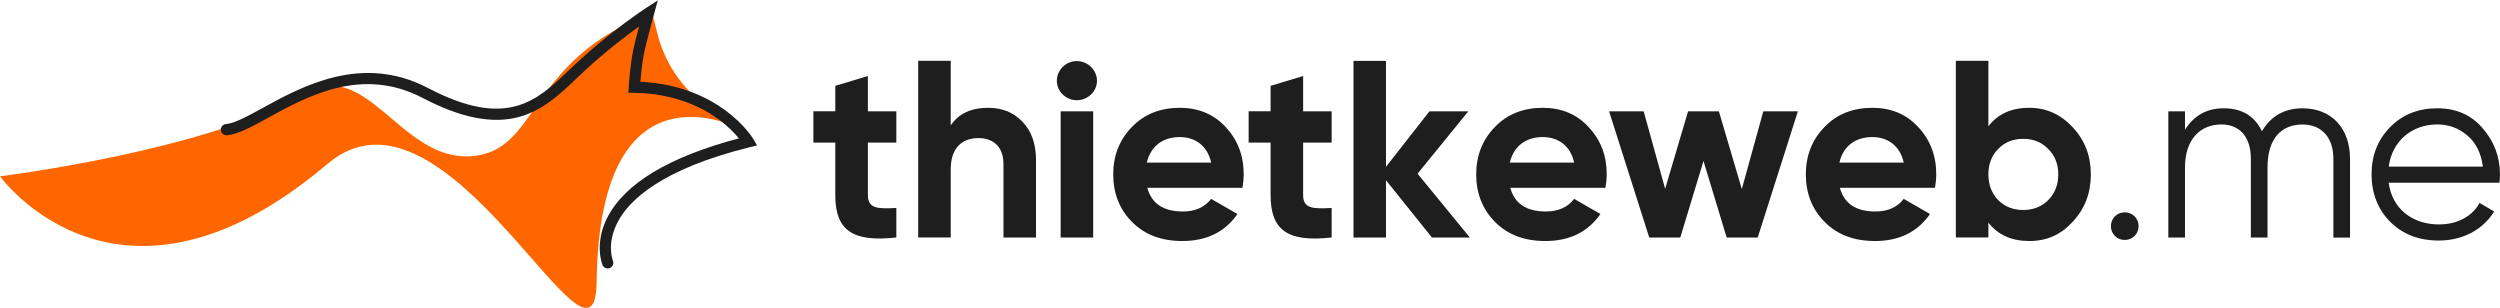 <?xml version="1.0" encoding="UTF-8"?>
<!DOCTYPE svg PUBLIC "-//W3C//DTD SVG 1.1//EN" "http://www.w3.org/Graphics/SVG/1.1/DTD/svg11.dtd">
<!-- Creator: CorelDRAW -->
<svg xmlns="http://www.w3.org/2000/svg" xml:space="preserve" width="600px" height="74px" version="1.1" style="shape-rendering:geometricPrecision; text-rendering:geometricPrecision; image-rendering:optimizeQuality; fill-rule:evenodd; clip-rule:evenodd"
viewBox="0 0 465.59 57.29"
 xmlns:xlink="http://www.w3.org/1999/xlink"
 xmlns:xodm="http://www.corel.com/coreldraw/odm/2003">
 <defs>
  <style type="text/css">
   <![CDATA[
    .fil1 {fill:#1E1E1E;fill-rule:nonzero}
    .fil0 {fill:#FF6600;fill-rule:nonzero}
   ]]>
  </style>
 </defs>
 <g id="Layer_x0020_1">
  <path class="fil0" d="M0 32.77c0,0 38.84,-4.81 56.16,-15.25 12.18,-7.34 18.22,12.22 31.36,11.52 13.14,-0.69 10.28,-17.92 33.95,-26.66l0.98 3.89c1.51,5.96 5.27,11.11 10.48,14.36l6.14 3.84c0,0 -27.44,-15.73 -27.95,27.99 -0.26,22.28 -27.92,-40.85 -50.11,-22.02 -38.92,33.02 -61.01,2.33 -61.01,2.33z"/>
  <path class="fil1" d="M113.17 49.93c-0.41,0 -0.8,-0.24 -0.96,-0.64 -0.07,-0.16 -1.57,-3.96 0.88,-8.81 3.23,-6.36 11.48,-11.33 24.52,-14.78 -0.74,-0.9 -1.97,-2.21 -3.75,-3.52 -2.98,-2.2 -8.13,-4.84 -15.74,-4.96l-1.09 -0.01 0.06 -1.09c0.01,-0.15 0.21,-3.57 0.78,-6.55 0.19,-1 0.7,-3.02 1.15,-4.7 -2.37,1.7 -6.27,4.66 -10.25,8.35 -0.48,0.45 -0.96,0.91 -1.44,1.36 -3.04,2.9 -6.19,5.9 -10.62,7.12 -4.96,1.37 -10.84,0.22 -17.97,-3.51 -11.3,-5.92 -21.42,-0.37 -28.81,3.68 -3.17,1.74 -5.66,3.11 -7.68,3.26 -0.58,0.04 -1.08,-0.39 -1.12,-0.97 -0.05,-0.57 0.39,-1.08 0.96,-1.12 1.57,-0.12 4.01,-1.45 6.83,-3 7.37,-4.04 18.5,-10.14 30.79,-3.71 14.69,7.69 20.27,2.37 26.18,-3.26 0.48,-0.46 0.97,-0.93 1.46,-1.38 6.5,-6.04 12.79,-10.15 12.85,-10.19l2.31 -1.5 -0.73 2.66c-0.01,0.05 -1.52,5.52 -1.86,7.3 -0.35,1.87 -0.56,3.97 -0.66,5.2 7.56,0.36 12.77,3.07 15.85,5.34 3.52,2.6 5.1,5.18 5.16,5.29l0.73 1.22 -1.37 0.34c-16.5,4.09 -22.51,9.88 -24.63,14.01 -2.06,3.99 -0.9,7.01 -0.85,7.14 0.21,0.53 -0.05,1.14 -0.58,1.36 -0.13,0.05 -0.27,0.07 -0.4,0.07z"/>
  <path class="fil1" d="M166.93 20.67l-5.3 0 0 -6.58 -6.07 1.83 0 4.74 -4.08 0 0 5.83 4.08 0 0 9.77c0,6.45 3.06,8.84 11.37,7.9l0 -5.5c-3.47,0.19 -5.3,0.14 -5.3,-2.4l0 -9.77 5.3 0 0 -5.83 0 0.01z"/>
  <path id="d" class="fil1" d="M184.06 20.01c-3.19,0 -5.54,1.08 -7,3.28l0 -12.03 -6.06 0 0 32.9 6.06 0 0 -12.69c0,-3.9 2.02,-5.82 5.17,-5.82 2.82,0 4.65,1.69 4.65,4.84l0 13.68 6.06 0 0 -14.43c0,-3.06 -0.85,-5.41 -2.54,-7.15 -1.64,-1.73 -3.76,-2.58 -6.35,-2.58l0 0 0.01 0z"/>
  <path id="e" class="fil1" d="M200.54 18.6c2.07,0 3.76,-1.65 3.76,-3.62 0,-1.98 -1.69,-3.67 -3.76,-3.67 -2.07,0 -3.72,1.69 -3.72,3.67 0,1.97 1.69,3.62 3.72,3.62zm3.05 25.57l0 -23.5 -6.06 0 0 23.5 6.06 0z"/>
  <path id="f" class="fil1" d="M231.39 34.91c0.14,-0.9 0.23,-1.69 0.23,-2.49 0,-3.53 -1.13,-6.45 -3.37,-8.84 -2.22,-2.4 -5.09,-3.57 -8.52,-3.57 -3.61,0 -6.62,1.17 -8.93,3.57 -2.3,2.35 -3.48,5.32 -3.48,8.84 0,3.52 1.18,6.53 3.53,8.87 2.35,2.36 5.45,3.53 9.35,3.53 4.51,0 7.95,-1.69 10.25,-5.03l-4.89 -2.82c-1.18,1.55 -2.95,2.35 -5.26,2.35 -3.62,0 -5.83,-1.45 -6.63,-4.41l17.72 0 0 0zm-17.81 -4.7c0.71,-3.01 2.91,-4.75 6.15,-4.75 2.78,0 5.13,1.55 5.83,4.75l-11.98 0z"/>
  <path id="g" class="fil1" d="M248 20.67l-5.31 0 0 -6.58 -6.06 1.83 0 4.74 -4.09 0 0 5.83 4.09 0 0 9.77c0,6.45 3.05,8.84 11.37,7.9l0 -5.5c-3.48,0.19 -5.31,0.14 -5.31,-2.4l0 -9.77 5.31 0 0 -5.83 0 0 0 0.01z"/>
  <polygon id="h" class="fil1" points="264,32.28 273.45,20.67 266.21,20.67 258.12,31 258.12,11.27 252.07,11.27 252.07,44.17 258.12,44.17 258.12,33.5 266.68,44.17 273.74,44.17 "/>
  <path id="i" class="fil1" d="M298.99 34.91c0.14,-0.9 0.24,-1.69 0.24,-2.49 0,-3.53 -1.13,-6.45 -3.39,-8.84 -2.21,-2.4 -5.07,-3.57 -8.51,-3.57 -3.61,0 -6.62,1.17 -8.92,3.57 -2.31,2.35 -3.49,5.32 -3.49,8.84 0,3.52 1.18,6.53 3.53,8.87 2.35,2.36 5.45,3.53 9.35,3.53 4.51,0 7.95,-1.69 10.25,-5.03l-4.89 -2.82c-1.17,1.55 -2.96,2.35 -5.26,2.35 -3.62,0 -5.83,-1.45 -6.63,-4.41l17.72 0 0 0zm-17.81 -4.7c0.71,-3.01 2.92,-4.75 6.16,-4.75 2.77,0 5.12,1.55 5.82,4.75l-11.99 0 0.01 0z"/>
  <polygon id="j" class="fil1" points="324.39,35.14 320.12,20.67 314.38,20.67 310.11,35.1 306.11,20.67 299.67,20.67 307.15,44.17 312.93,44.17 317.25,29.92 321.57,44.17 327.35,44.17 334.83,20.67 328.39,20.67 "/>
  <path id="k" class="fil1" d="M360.37 34.91c0.14,-0.9 0.23,-1.69 0.23,-2.49 0,-3.53 -1.13,-6.45 -3.38,-8.84 -2.21,-2.4 -5.07,-3.57 -8.5,-3.57 -3.63,0 -6.63,1.17 -8.93,3.57 -2.3,2.35 -3.48,5.32 -3.48,8.84 0,3.52 1.18,6.53 3.53,8.87 2.35,2.36 5.45,3.53 9.35,3.53 4.51,0 7.94,-1.69 10.24,-5.03l-4.89 -2.82c-1.17,1.55 -2.96,2.35 -5.26,2.35 -3.62,0 -5.83,-1.45 -6.63,-4.41l17.72 0zm-17.81 -4.7c0.7,-3.01 2.91,-4.75 6.15,-4.75 2.78,0 5.13,1.55 5.83,4.75l-11.99 0 0.01 0z"/>
  <path id="l" class="fil1" d="M377.92 20.01c-3.29,0 -5.82,1.13 -7.61,3.43l0 -12.18 -6.06 0 0 32.9 6.06 0 0 -2.77c1.79,2.3 4.32,3.43 7.61,3.43 3.29,0 5.87,-1.17 8.08,-3.57 2.26,-2.4 3.39,-5.36 3.39,-8.83 0,-3.48 -1.13,-6.4 -3.39,-8.79 -2.21,-2.4 -4.93,-3.62 -8.08,-3.62l0 0zm-5.78 17.2c-1.22,-1.27 -1.83,-2.87 -1.83,-4.79 0,-1.92 0.61,-3.53 1.83,-4.75 1.23,-1.27 2.78,-1.88 4.65,-1.88 1.88,0 3.43,0.61 4.65,1.88 1.27,1.23 1.88,2.82 1.88,4.75 0,1.92 -0.61,3.52 -1.88,4.79 -1.22,1.22 -2.77,1.83 -4.65,1.83 -1.87,0 -3.43,-0.61 -4.65,-1.83z"/>
  <path id="m" class="fil1" d="M397.54 43.88c0.99,-0.99 0.99,-2.67 0,-3.66 -0.99,-0.99 -2.68,-0.99 -3.67,0 -0.99,0.99 -0.99,2.67 0,3.66 0.99,0.99 2.68,0.99 3.67,0z"/>
  <path id="n" class="fil1" d="M428.87 20.1c-3.38,0 -5.93,1.41 -7.62,4.28 -1.36,-2.87 -3.76,-4.28 -7.13,-4.28 -3.11,0 -5.5,1.32 -7.2,4l0 -3.43 -3.1 0 0 23.5 3.1 0 0 -13.02c0,-5.45 3.01,-8.04 6.77,-8.04 3.38,0 5.5,2.27 5.5,6.4l0 14.66 3.1 0 0 -13.01c0,-5.5 2.63,-8.04 6.54,-8.04 3.43,0 5.73,2.31 5.73,6.39l0 14.67 3.1 0 0 -14.67c0,-5.77 -3.53,-9.4 -8.79,-9.4l0 0 0 -0.01z"/>
  <path id="o" class="fil1" d="M453.94 20.1c-3.62,0 -6.53,1.18 -8.83,3.53 -2.3,2.35 -3.44,5.27 -3.44,8.79 0,3.52 1.18,6.53 3.48,8.83 2.31,2.31 5.31,3.48 9.03,3.48 4.55,0 8.26,-2.07 10.33,-5.41l-2.73 -1.59c-1.31,2.4 -3.99,4 -7.57,4 -5.03,0 -8.74,-3.01 -9.35,-7.77l20.63 0c0.05,-0.61 0.1,-1.13 0.1,-1.45 0,-3.34 -1.08,-6.25 -3.24,-8.7 -2.12,-2.49 -4.94,-3.71 -8.42,-3.71l0 0 0.01 0zm0 3.01c2.11,0 3.99,0.7 5.59,2.07 1.6,1.37 2.54,3.29 2.87,5.78l-17.53 0c0.61,-4.65 4.18,-7.85 9.07,-7.85l0 0z"/>
 </g>
</svg>
